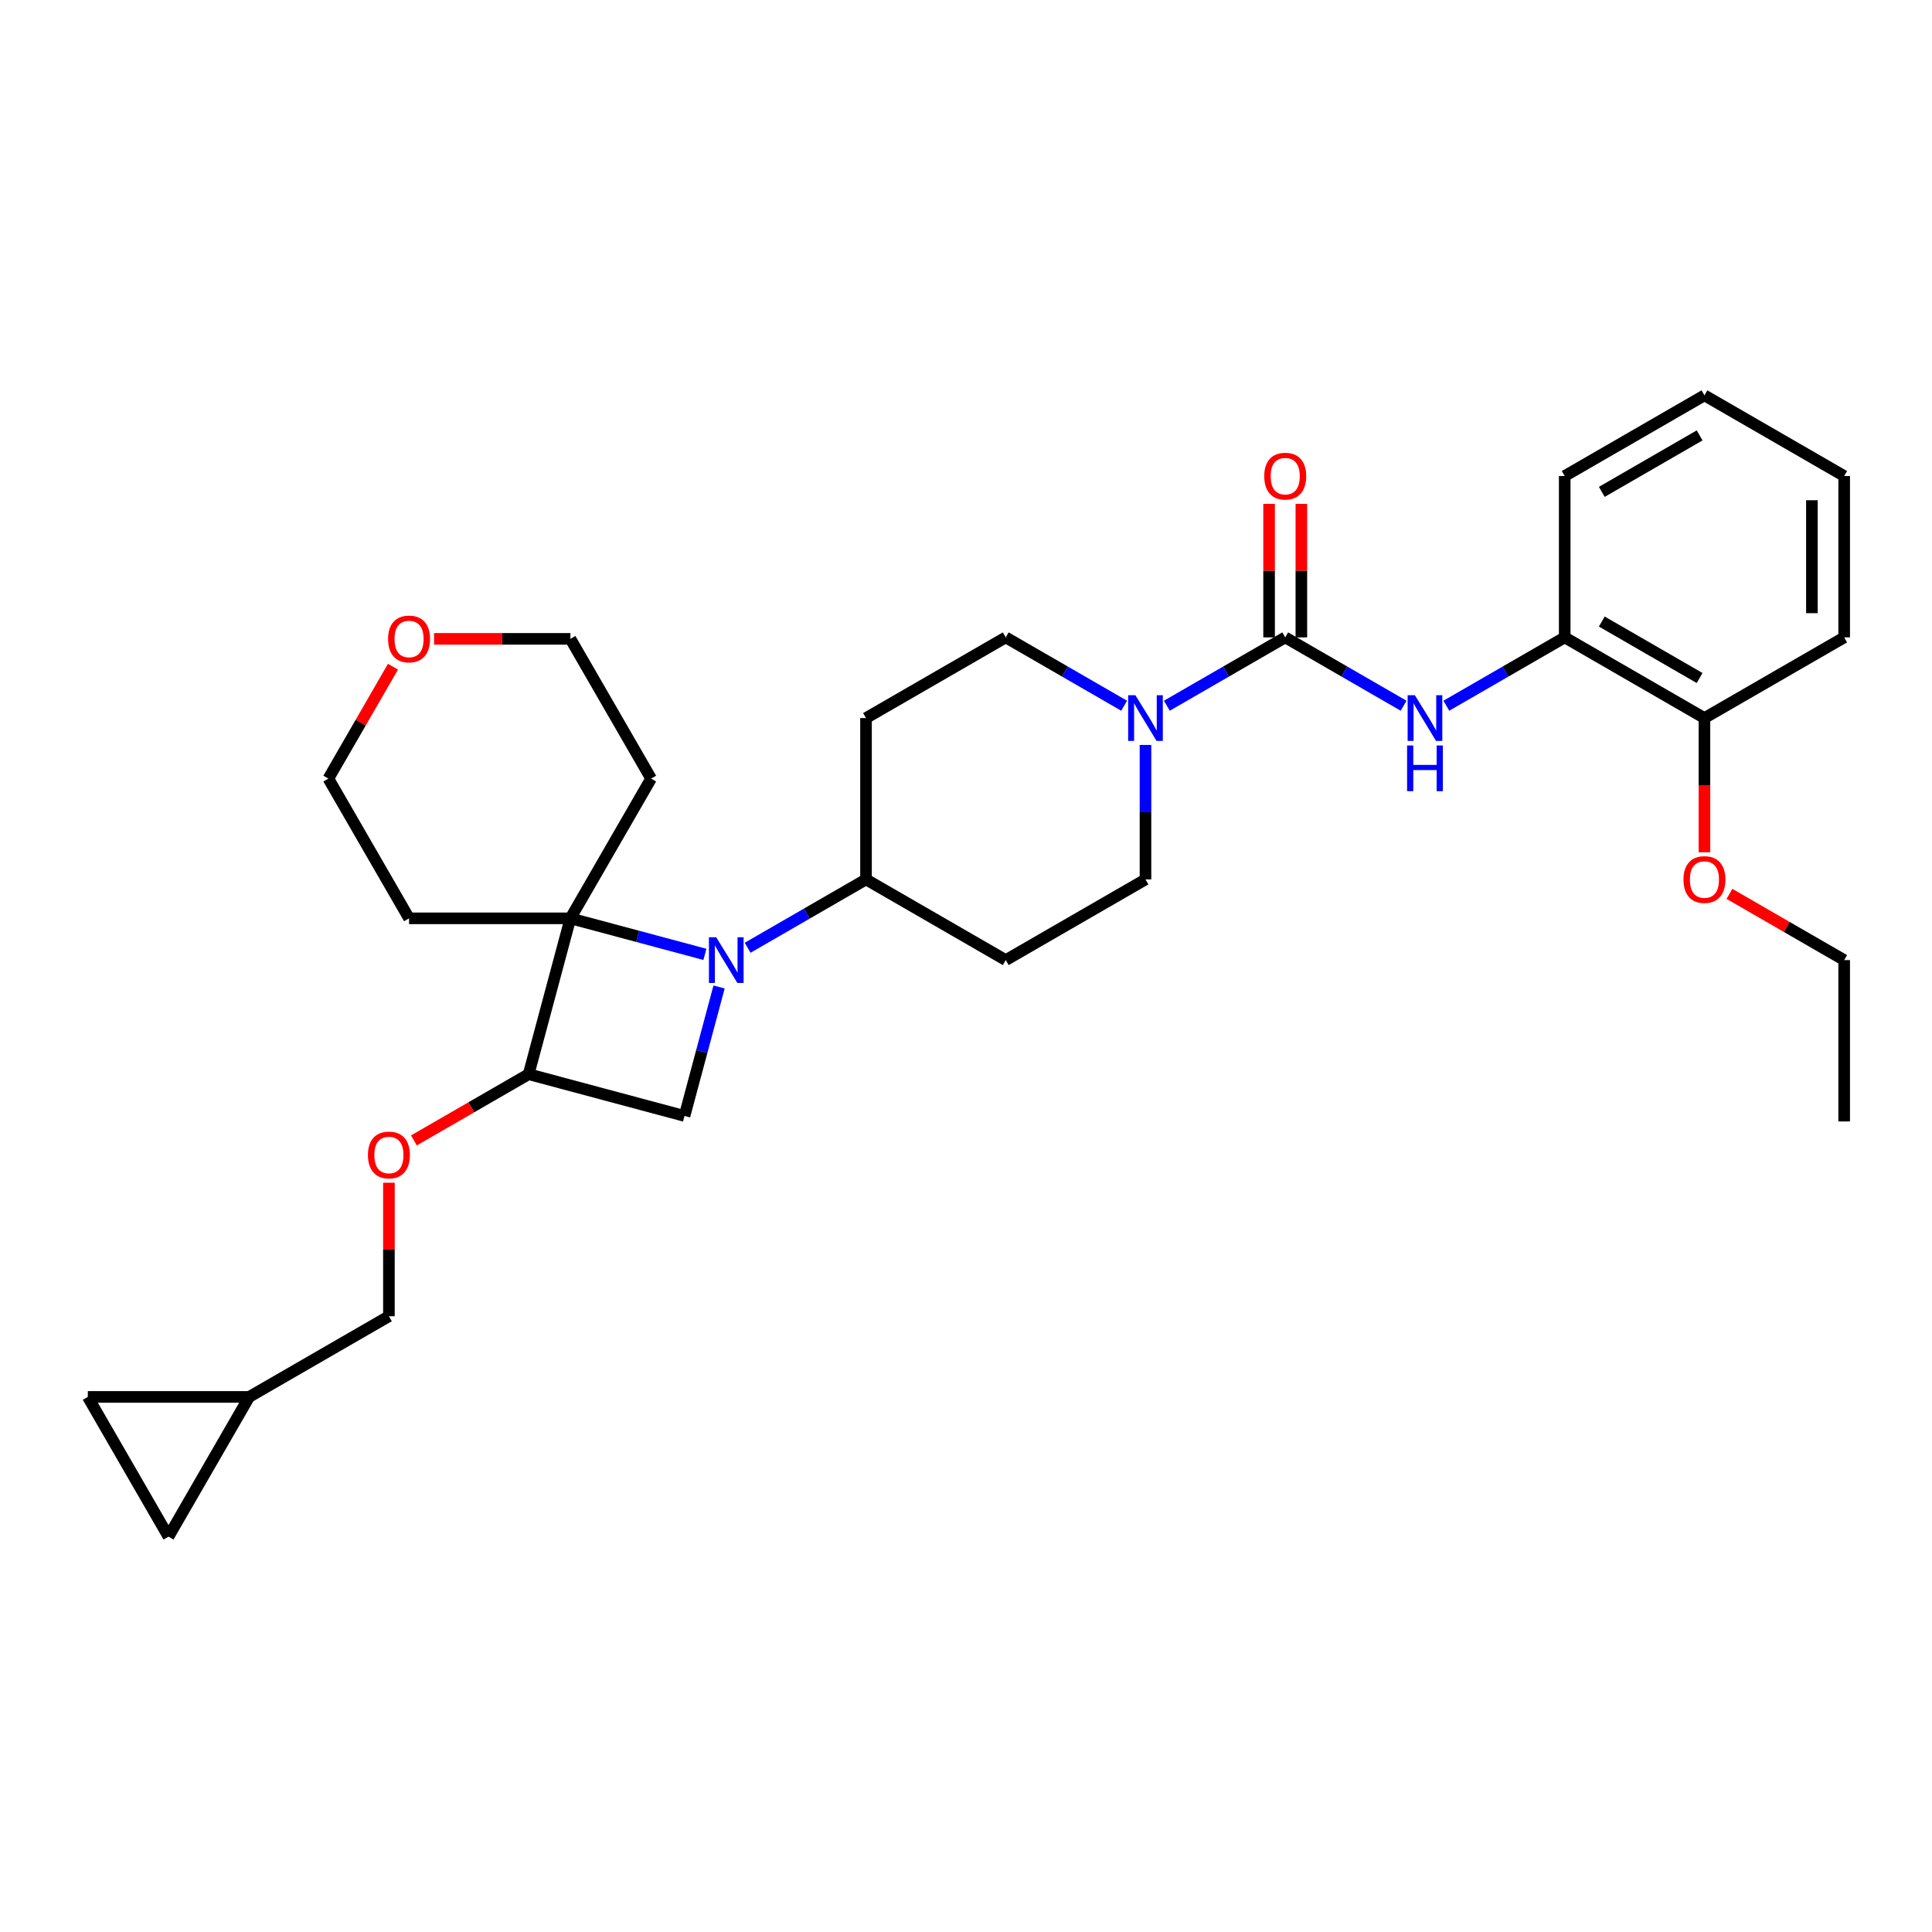 <?xml version='1.0' encoding='iso-8859-1'?>
<svg version='1.1' baseProfile='full'
              xmlns='http://www.w3.org/2000/svg'
                      xmlns:rdkit='http://www.rdkit.org/xml'
                      xmlns:xlink='http://www.w3.org/1999/xlink'
                  xml:space='preserve'
width='1000px' height='1000px' viewBox='0 0 1000 1000'>
<!-- END OF HEADER -->
<rect style='opacity:1.0;fill:#FFFFFF;stroke:none' width='1000' height='1000' x='0' y='0'> </rect>
<path class='bond-0' d='M 364.86,493.983 L 330.052,484.657' style='fill:none;fill-rule:evenodd;stroke:#0000FF;stroke-width:6px;stroke-linecap:butt;stroke-linejoin:miter;stroke-opacity:1' />
<path class='bond-0' d='M 330.052,484.657 L 295.245,475.33' style='fill:none;fill-rule:evenodd;stroke:#000000;stroke-width:6px;stroke-linecap:butt;stroke-linejoin:miter;stroke-opacity:1' />
<path class='bond-4' d='M 372.189,510.86 L 363.245,544.239' style='fill:none;fill-rule:evenodd;stroke:#0000FF;stroke-width:6px;stroke-linecap:butt;stroke-linejoin:miter;stroke-opacity:1' />
<path class='bond-4' d='M 363.245,544.239 L 354.301,577.618' style='fill:none;fill-rule:evenodd;stroke:#000000;stroke-width:6px;stroke-linecap:butt;stroke-linejoin:miter;stroke-opacity:1' />
<path class='bond-6' d='M 386.975,490.562 L 417.61,472.875' style='fill:none;fill-rule:evenodd;stroke:#0000FF;stroke-width:6px;stroke-linecap:butt;stroke-linejoin:miter;stroke-opacity:1' />
<path class='bond-6' d='M 417.61,472.875 L 448.246,455.187' style='fill:none;fill-rule:evenodd;stroke:#000000;stroke-width:6px;stroke-linecap:butt;stroke-linejoin:miter;stroke-opacity:1' />
<path class='bond-18' d='M 295.245,475.33 L 337.004,403.002' style='fill:none;fill-rule:evenodd;stroke:#000000;stroke-width:6px;stroke-linecap:butt;stroke-linejoin:miter;stroke-opacity:1' />
<path class='bond-19' d='M 295.245,475.33 L 211.728,475.33' style='fill:none;fill-rule:evenodd;stroke:#000000;stroke-width:6px;stroke-linecap:butt;stroke-linejoin:miter;stroke-opacity:1' />
<path class='bond-31' d='M 295.245,475.33 L 273.629,556.002' style='fill:none;fill-rule:evenodd;stroke:#000000;stroke-width:6px;stroke-linecap:butt;stroke-linejoin:miter;stroke-opacity:1' />
<path class='bond-1' d='M 665.231,329.911 L 634.596,347.598' style='fill:none;fill-rule:evenodd;stroke:#000000;stroke-width:6px;stroke-linecap:butt;stroke-linejoin:miter;stroke-opacity:1' />
<path class='bond-1' d='M 634.596,347.598 L 603.961,365.285' style='fill:none;fill-rule:evenodd;stroke:#0000FF;stroke-width:6px;stroke-linecap:butt;stroke-linejoin:miter;stroke-opacity:1' />
<path class='bond-5' d='M 665.231,329.911 L 695.867,347.598' style='fill:none;fill-rule:evenodd;stroke:#000000;stroke-width:6px;stroke-linecap:butt;stroke-linejoin:miter;stroke-opacity:1' />
<path class='bond-5' d='M 695.867,347.598 L 726.502,365.285' style='fill:none;fill-rule:evenodd;stroke:#0000FF;stroke-width:6px;stroke-linecap:butt;stroke-linejoin:miter;stroke-opacity:1' />
<path class='bond-16' d='M 673.583,329.911 L 673.583,295.359' style='fill:none;fill-rule:evenodd;stroke:#000000;stroke-width:6px;stroke-linecap:butt;stroke-linejoin:miter;stroke-opacity:1' />
<path class='bond-16' d='M 673.583,295.359 L 673.583,260.808' style='fill:none;fill-rule:evenodd;stroke:#FF0000;stroke-width:6px;stroke-linecap:butt;stroke-linejoin:miter;stroke-opacity:1' />
<path class='bond-16' d='M 656.88,329.911 L 656.88,295.359' style='fill:none;fill-rule:evenodd;stroke:#000000;stroke-width:6px;stroke-linecap:butt;stroke-linejoin:miter;stroke-opacity:1' />
<path class='bond-16' d='M 656.88,295.359 L 656.88,260.808' style='fill:none;fill-rule:evenodd;stroke:#FF0000;stroke-width:6px;stroke-linecap:butt;stroke-linejoin:miter;stroke-opacity:1' />
<path class='bond-2' d='M 273.629,556.002 L 354.301,577.618' style='fill:none;fill-rule:evenodd;stroke:#000000;stroke-width:6px;stroke-linecap:butt;stroke-linejoin:miter;stroke-opacity:1' />
<path class='bond-8' d='M 273.629,556.002 L 243.938,573.145' style='fill:none;fill-rule:evenodd;stroke:#000000;stroke-width:6px;stroke-linecap:butt;stroke-linejoin:miter;stroke-opacity:1' />
<path class='bond-8' d='M 243.938,573.145 L 214.246,590.287' style='fill:none;fill-rule:evenodd;stroke:#FF0000;stroke-width:6px;stroke-linecap:butt;stroke-linejoin:miter;stroke-opacity:1' />
<path class='bond-3' d='M 581.845,365.285 L 551.21,347.598' style='fill:none;fill-rule:evenodd;stroke:#0000FF;stroke-width:6px;stroke-linecap:butt;stroke-linejoin:miter;stroke-opacity:1' />
<path class='bond-3' d='M 551.21,347.598 L 520.574,329.911' style='fill:none;fill-rule:evenodd;stroke:#000000;stroke-width:6px;stroke-linecap:butt;stroke-linejoin:miter;stroke-opacity:1' />
<path class='bond-32' d='M 592.903,385.583 L 592.903,420.385' style='fill:none;fill-rule:evenodd;stroke:#0000FF;stroke-width:6px;stroke-linecap:butt;stroke-linejoin:miter;stroke-opacity:1' />
<path class='bond-32' d='M 592.903,420.385 L 592.903,455.187' style='fill:none;fill-rule:evenodd;stroke:#000000;stroke-width:6px;stroke-linecap:butt;stroke-linejoin:miter;stroke-opacity:1' />
<path class='bond-7' d='M 748.618,365.285 L 779.253,347.598' style='fill:none;fill-rule:evenodd;stroke:#0000FF;stroke-width:6px;stroke-linecap:butt;stroke-linejoin:miter;stroke-opacity:1' />
<path class='bond-7' d='M 779.253,347.598 L 809.888,329.911' style='fill:none;fill-rule:evenodd;stroke:#000000;stroke-width:6px;stroke-linecap:butt;stroke-linejoin:miter;stroke-opacity:1' />
<path class='bond-10' d='M 448.246,455.187 L 520.574,496.946' style='fill:none;fill-rule:evenodd;stroke:#000000;stroke-width:6px;stroke-linecap:butt;stroke-linejoin:miter;stroke-opacity:1' />
<path class='bond-11' d='M 448.246,455.187 L 448.246,371.669' style='fill:none;fill-rule:evenodd;stroke:#000000;stroke-width:6px;stroke-linecap:butt;stroke-linejoin:miter;stroke-opacity:1' />
<path class='bond-17' d='M 809.888,329.911 L 882.217,371.669' style='fill:none;fill-rule:evenodd;stroke:#000000;stroke-width:6px;stroke-linecap:butt;stroke-linejoin:miter;stroke-opacity:1' />
<path class='bond-17' d='M 829.089,321.709 L 879.719,350.94' style='fill:none;fill-rule:evenodd;stroke:#000000;stroke-width:6px;stroke-linecap:butt;stroke-linejoin:miter;stroke-opacity:1' />
<path class='bond-25' d='M 809.888,329.911 L 809.888,246.393' style='fill:none;fill-rule:evenodd;stroke:#000000;stroke-width:6px;stroke-linecap:butt;stroke-linejoin:miter;stroke-opacity:1' />
<path class='bond-21' d='M 201.301,612.176 L 201.301,646.727' style='fill:none;fill-rule:evenodd;stroke:#FF0000;stroke-width:6px;stroke-linecap:butt;stroke-linejoin:miter;stroke-opacity:1' />
<path class='bond-21' d='M 201.301,646.727 L 201.301,681.279' style='fill:none;fill-rule:evenodd;stroke:#000000;stroke-width:6px;stroke-linecap:butt;stroke-linejoin:miter;stroke-opacity:1' />
<path class='bond-9' d='M 128.972,723.038 L 201.301,681.279' style='fill:none;fill-rule:evenodd;stroke:#000000;stroke-width:6px;stroke-linecap:butt;stroke-linejoin:miter;stroke-opacity:1' />
<path class='bond-12' d='M 128.972,723.038 L 87.213,795.366' style='fill:none;fill-rule:evenodd;stroke:#000000;stroke-width:6px;stroke-linecap:butt;stroke-linejoin:miter;stroke-opacity:1' />
<path class='bond-13' d='M 128.972,723.038 L 45.455,723.038' style='fill:none;fill-rule:evenodd;stroke:#000000;stroke-width:6px;stroke-linecap:butt;stroke-linejoin:miter;stroke-opacity:1' />
<path class='bond-15' d='M 520.574,496.946 L 592.903,455.187' style='fill:none;fill-rule:evenodd;stroke:#000000;stroke-width:6px;stroke-linecap:butt;stroke-linejoin:miter;stroke-opacity:1' />
<path class='bond-14' d='M 448.246,371.669 L 520.574,329.911' style='fill:none;fill-rule:evenodd;stroke:#000000;stroke-width:6px;stroke-linecap:butt;stroke-linejoin:miter;stroke-opacity:1' />
<path class='bond-34' d='M 87.213,795.366 L 45.455,723.038' style='fill:none;fill-rule:evenodd;stroke:#000000;stroke-width:6px;stroke-linecap:butt;stroke-linejoin:miter;stroke-opacity:1' />
<path class='bond-22' d='M 882.217,371.669 L 882.217,406.404' style='fill:none;fill-rule:evenodd;stroke:#000000;stroke-width:6px;stroke-linecap:butt;stroke-linejoin:miter;stroke-opacity:1' />
<path class='bond-22' d='M 882.217,406.404 L 882.217,441.14' style='fill:none;fill-rule:evenodd;stroke:#FF0000;stroke-width:6px;stroke-linecap:butt;stroke-linejoin:miter;stroke-opacity:1' />
<path class='bond-26' d='M 882.217,371.669 L 954.545,329.911' style='fill:none;fill-rule:evenodd;stroke:#000000;stroke-width:6px;stroke-linecap:butt;stroke-linejoin:miter;stroke-opacity:1' />
<path class='bond-23' d='M 337.004,403.002 L 295.245,330.673' style='fill:none;fill-rule:evenodd;stroke:#000000;stroke-width:6px;stroke-linecap:butt;stroke-linejoin:miter;stroke-opacity:1' />
<path class='bond-24' d='M 211.728,475.33 L 169.969,403.002' style='fill:none;fill-rule:evenodd;stroke:#000000;stroke-width:6px;stroke-linecap:butt;stroke-linejoin:miter;stroke-opacity:1' />
<path class='bond-20' d='M 203.405,345.088 L 186.687,374.045' style='fill:none;fill-rule:evenodd;stroke:#FF0000;stroke-width:6px;stroke-linecap:butt;stroke-linejoin:miter;stroke-opacity:1' />
<path class='bond-20' d='M 186.687,374.045 L 169.969,403.002' style='fill:none;fill-rule:evenodd;stroke:#000000;stroke-width:6px;stroke-linecap:butt;stroke-linejoin:miter;stroke-opacity:1' />
<path class='bond-33' d='M 224.673,330.673 L 259.959,330.673' style='fill:none;fill-rule:evenodd;stroke:#FF0000;stroke-width:6px;stroke-linecap:butt;stroke-linejoin:miter;stroke-opacity:1' />
<path class='bond-33' d='M 259.959,330.673 L 295.245,330.673' style='fill:none;fill-rule:evenodd;stroke:#000000;stroke-width:6px;stroke-linecap:butt;stroke-linejoin:miter;stroke-opacity:1' />
<path class='bond-27' d='M 895.162,462.661 L 924.854,479.804' style='fill:none;fill-rule:evenodd;stroke:#FF0000;stroke-width:6px;stroke-linecap:butt;stroke-linejoin:miter;stroke-opacity:1' />
<path class='bond-27' d='M 924.854,479.804 L 954.545,496.946' style='fill:none;fill-rule:evenodd;stroke:#000000;stroke-width:6px;stroke-linecap:butt;stroke-linejoin:miter;stroke-opacity:1' />
<path class='bond-29' d='M 809.888,246.393 L 882.217,204.634' style='fill:none;fill-rule:evenodd;stroke:#000000;stroke-width:6px;stroke-linecap:butt;stroke-linejoin:miter;stroke-opacity:1' />
<path class='bond-29' d='M 829.089,254.595 L 879.719,225.363' style='fill:none;fill-rule:evenodd;stroke:#000000;stroke-width:6px;stroke-linecap:butt;stroke-linejoin:miter;stroke-opacity:1' />
<path class='bond-35' d='M 954.545,329.911 L 954.545,246.393' style='fill:none;fill-rule:evenodd;stroke:#000000;stroke-width:6px;stroke-linecap:butt;stroke-linejoin:miter;stroke-opacity:1' />
<path class='bond-35' d='M 937.842,317.383 L 937.842,258.92' style='fill:none;fill-rule:evenodd;stroke:#000000;stroke-width:6px;stroke-linecap:butt;stroke-linejoin:miter;stroke-opacity:1' />
<path class='bond-28' d='M 954.545,496.946 L 954.545,580.464' style='fill:none;fill-rule:evenodd;stroke:#000000;stroke-width:6px;stroke-linecap:butt;stroke-linejoin:miter;stroke-opacity:1' />
<path class='bond-30' d='M 882.217,204.634 L 954.545,246.393' style='fill:none;fill-rule:evenodd;stroke:#000000;stroke-width:6px;stroke-linecap:butt;stroke-linejoin:miter;stroke-opacity:1' />
<path  class='atom-0' d='M 370.689 485.12
L 378.44 497.648
Q 379.208 498.884, 380.444 501.122
Q 381.68 503.36, 381.747 503.494
L 381.747 485.12
L 384.887 485.12
L 384.887 508.772
L 381.647 508.772
L 373.328 495.075
Q 372.359 493.472, 371.324 491.634
Q 370.322 489.797, 370.021 489.229
L 370.021 508.772
L 366.948 508.772
L 366.948 485.12
L 370.689 485.12
' fill='#0000FF'/>
<path  class='atom-4' d='M 587.675 359.843
L 595.425 372.371
Q 596.193 373.607, 597.43 375.845
Q 598.666 378.084, 598.732 378.217
L 598.732 359.843
L 601.873 359.843
L 601.873 383.496
L 598.632 383.496
L 590.314 369.799
Q 589.345 368.195, 588.309 366.358
Q 587.307 364.52, 587.007 363.952
L 587.007 383.496
L 583.933 383.496
L 583.933 359.843
L 587.675 359.843
' fill='#0000FF'/>
<path  class='atom-6' d='M 732.332 359.843
L 740.082 372.371
Q 740.851 373.607, 742.087 375.845
Q 743.323 378.084, 743.389 378.217
L 743.389 359.843
L 746.53 359.843
L 746.53 383.496
L 743.289 383.496
L 734.971 369.799
Q 734.002 368.195, 732.966 366.358
Q 731.964 364.52, 731.664 363.952
L 731.664 383.496
L 728.59 383.496
L 728.59 359.843
L 732.332 359.843
' fill='#0000FF'/>
<path  class='atom-6' d='M 728.306 385.861
L 731.513 385.861
L 731.513 395.916
L 743.607 395.916
L 743.607 385.861
L 746.814 385.861
L 746.814 409.513
L 743.607 409.513
L 743.607 398.589
L 731.513 398.589
L 731.513 409.513
L 728.306 409.513
L 728.306 385.861
' fill='#0000FF'/>
<path  class='atom-9' d='M 190.444 597.828
Q 190.444 592.149, 193.25 588.975
Q 196.056 585.801, 201.301 585.801
Q 206.546 585.801, 209.352 588.975
Q 212.158 592.149, 212.158 597.828
Q 212.158 603.574, 209.319 606.848
Q 206.479 610.088, 201.301 610.088
Q 196.089 610.088, 193.25 606.848
Q 190.444 603.607, 190.444 597.828
M 201.301 607.416
Q 204.909 607.416, 206.846 605.01
Q 208.817 602.572, 208.817 597.828
Q 208.817 593.184, 206.846 590.846
Q 204.909 588.474, 201.301 588.474
Q 197.693 588.474, 195.722 590.812
Q 193.784 593.151, 193.784 597.828
Q 193.784 602.605, 195.722 605.01
Q 197.693 607.416, 201.301 607.416
' fill='#FF0000'/>
<path  class='atom-17' d='M 654.374 246.46
Q 654.374 240.78, 657.18 237.607
Q 659.986 234.433, 665.231 234.433
Q 670.476 234.433, 673.283 237.607
Q 676.089 240.78, 676.089 246.46
Q 676.089 252.206, 673.249 255.479
Q 670.409 258.72, 665.231 258.72
Q 660.02 258.72, 657.18 255.479
Q 654.374 252.239, 654.374 246.46
M 665.231 256.047
Q 668.839 256.047, 670.777 253.642
Q 672.748 251.203, 672.748 246.46
Q 672.748 241.816, 670.777 239.477
Q 668.839 237.106, 665.231 237.106
Q 661.623 237.106, 659.652 239.444
Q 657.715 241.783, 657.715 246.46
Q 657.715 251.237, 659.652 253.642
Q 661.623 256.047, 665.231 256.047
' fill='#FF0000'/>
<path  class='atom-21' d='M 200.87 330.74
Q 200.87 325.061, 203.676 321.887
Q 206.483 318.713, 211.728 318.713
Q 216.972 318.713, 219.779 321.887
Q 222.585 325.061, 222.585 330.74
Q 222.585 336.486, 219.745 339.76
Q 216.906 343, 211.728 343
Q 206.516 343, 203.676 339.76
Q 200.87 336.519, 200.87 330.74
M 211.728 340.328
Q 215.336 340.328, 217.273 337.922
Q 219.244 335.484, 219.244 330.74
Q 219.244 326.096, 217.273 323.758
Q 215.336 321.386, 211.728 321.386
Q 208.12 321.386, 206.149 323.724
Q 204.211 326.063, 204.211 330.74
Q 204.211 335.517, 206.149 337.922
Q 208.12 340.328, 211.728 340.328
' fill='#FF0000'/>
<path  class='atom-23' d='M 871.36 455.254
Q 871.36 449.575, 874.166 446.401
Q 876.972 443.227, 882.217 443.227
Q 887.462 443.227, 890.268 446.401
Q 893.074 449.575, 893.074 455.254
Q 893.074 461, 890.235 464.274
Q 887.395 467.514, 882.217 467.514
Q 877.005 467.514, 874.166 464.274
Q 871.36 461.033, 871.36 455.254
M 882.217 464.842
Q 885.825 464.842, 887.763 462.437
Q 889.734 459.998, 889.734 455.254
Q 889.734 450.61, 887.763 448.272
Q 885.825 445.9, 882.217 445.9
Q 878.609 445.9, 876.638 448.239
Q 874.7 450.577, 874.7 455.254
Q 874.7 460.031, 876.638 462.437
Q 878.609 464.842, 882.217 464.842
' fill='#FF0000'/>
</svg>
